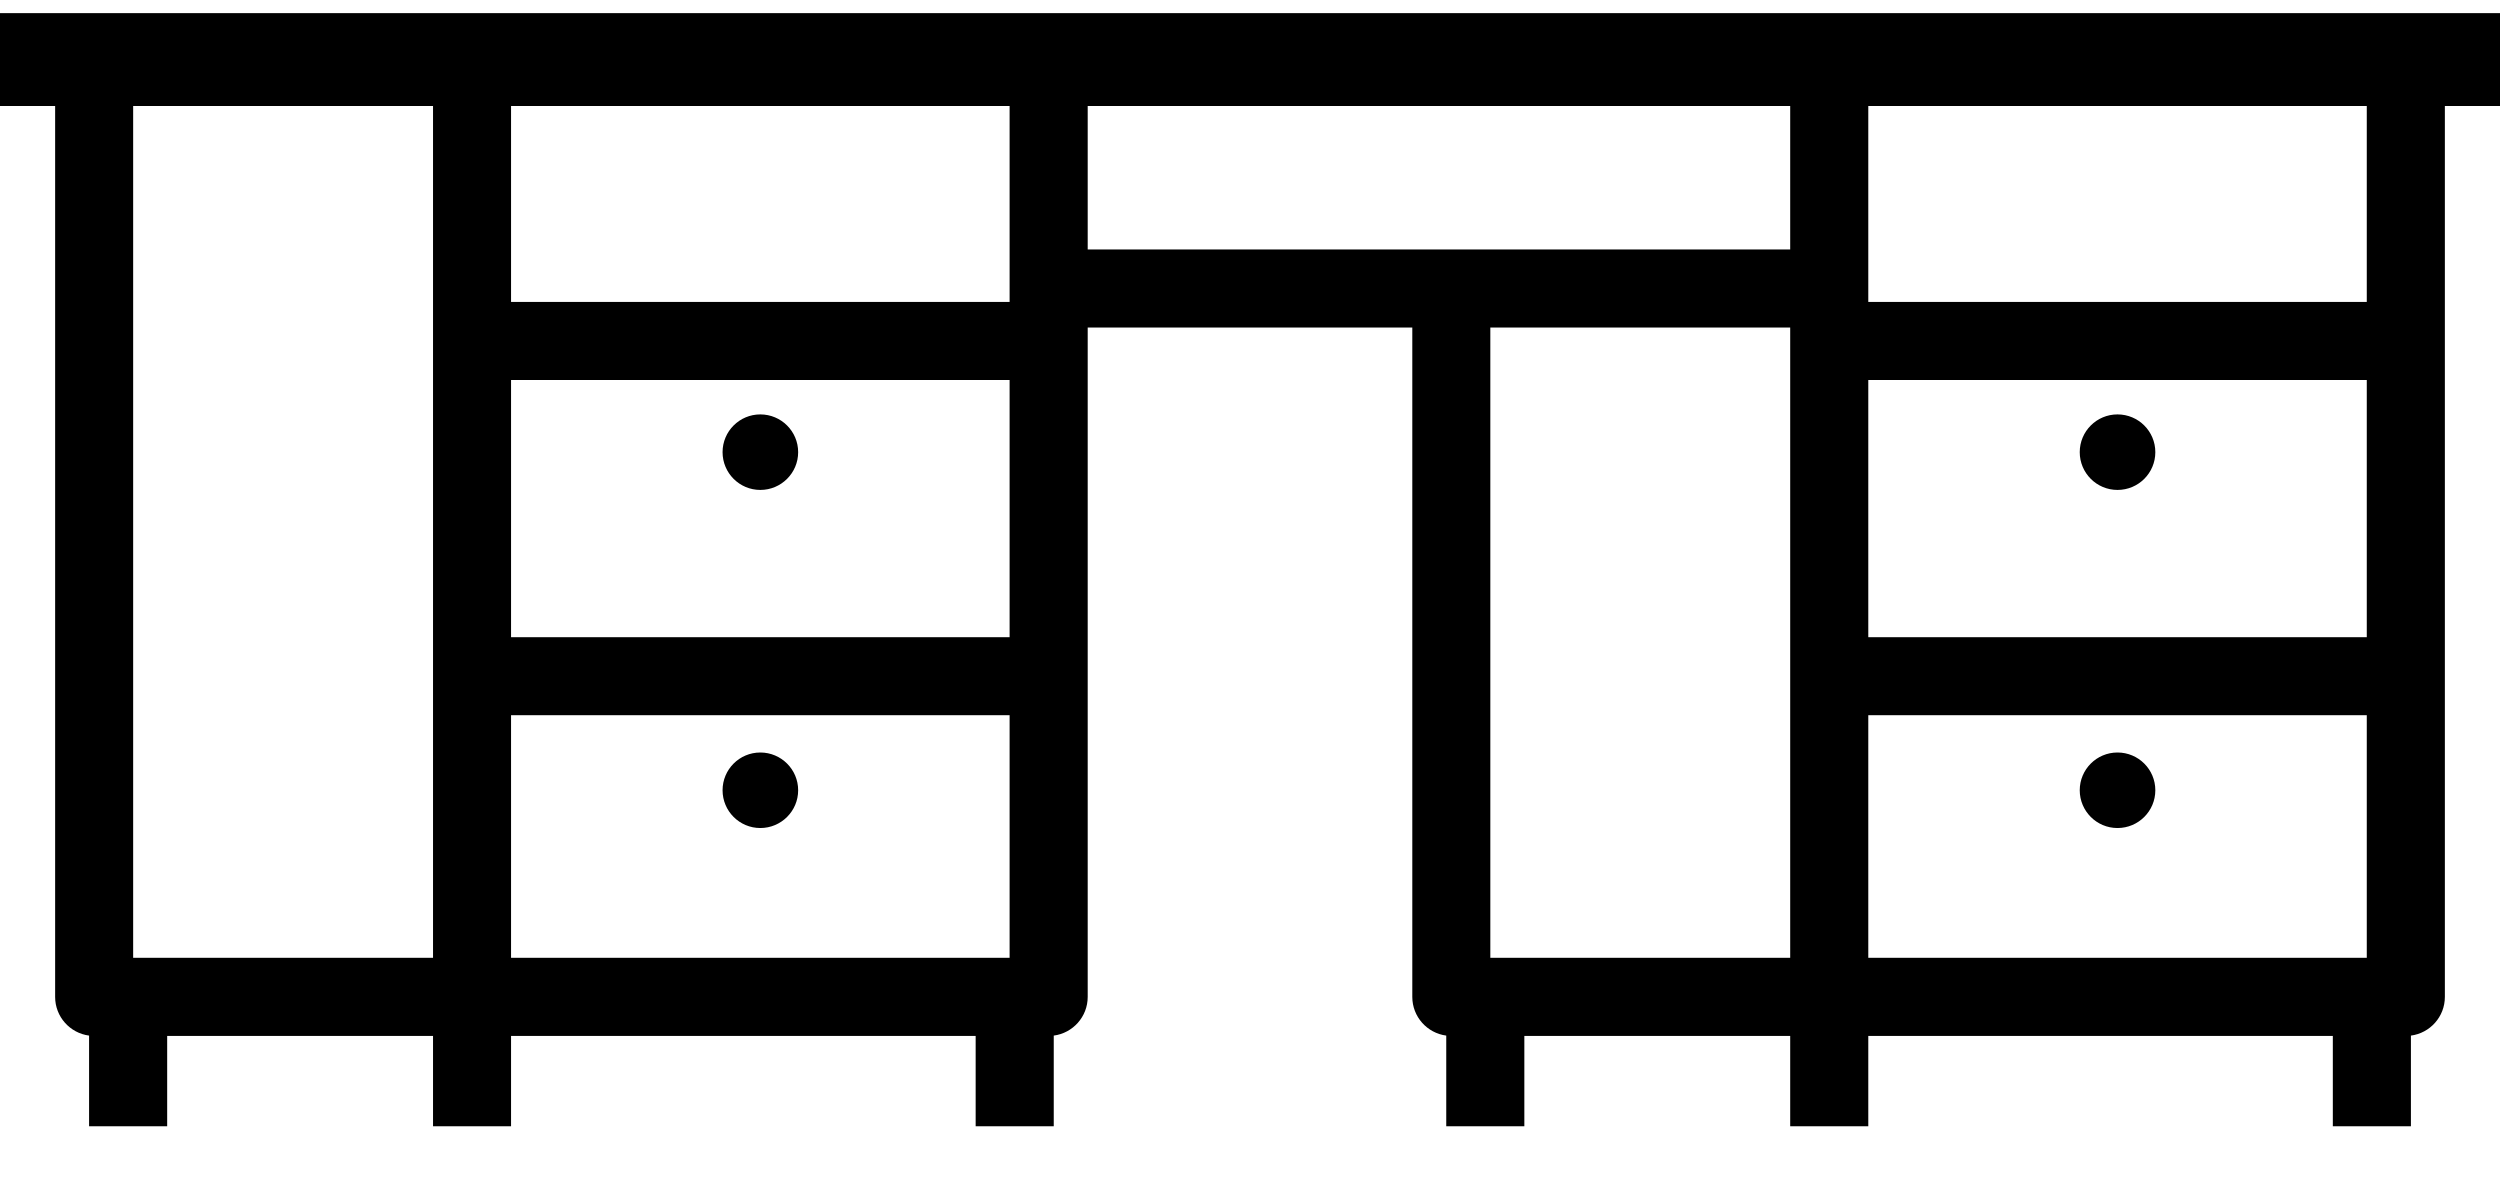 <svg width="38" height="18" viewBox="0 0 38 18" fill="none" xmlns="http://www.w3.org/2000/svg">
<path fill-rule="evenodd" clip-rule="evenodd" d="M38 0.2H0V1.611H0.838V15.153C0.838 15.454 1.063 15.703 1.354 15.741V17.119H2.541V15.746H6.582V17.119H7.768V15.746H14.83V17.119H16.017V15.741C16.308 15.703 16.533 15.454 16.533 15.153V4.979H21.467V15.153C21.467 15.454 21.692 15.703 21.983 15.741V17.119H23.17V15.746H27.211V17.119H28.398V15.746H35.459V17.119H36.646V15.741C36.937 15.703 37.162 15.454 37.162 15.153V1.611H38V0.2ZM28.398 1.611H35.975V4.589H28.398V1.611ZM16.533 1.611H27.211V3.792H16.533V1.611ZM7.768 1.611H15.346V4.589H7.768V1.611ZM2.024 1.611H6.582V14.559H2.024V1.611ZM7.768 14.559H15.346V10.871H7.768V14.559ZM7.768 9.685H15.346V5.776H7.768V9.685ZM22.653 14.559H27.211V4.979H22.653V14.559ZM28.398 14.559H35.975V10.871H28.398V14.559ZM28.398 9.685H35.975V5.776H28.398V9.685Z" fill="black"/>
<path d="M11.557 12.586C11.874 12.586 12.132 12.329 12.132 12.012C12.132 11.695 11.874 11.438 11.557 11.438C11.24 11.438 10.983 11.695 10.983 12.012C10.983 12.329 11.24 12.586 11.557 12.586Z" fill="black"/>
<path d="M32.186 7.447C32.504 7.447 32.761 7.19 32.761 6.873C32.761 6.556 32.504 6.299 32.186 6.299C31.869 6.299 31.612 6.556 31.612 6.873C31.612 7.19 31.869 7.447 32.186 7.447Z" fill="black"/>
<path d="M11.557 7.447C11.874 7.447 12.132 7.19 12.132 6.873C12.132 6.556 11.874 6.299 11.557 6.299C11.24 6.299 10.983 6.556 10.983 6.873C10.983 7.19 11.24 7.447 11.557 7.447Z" fill="black"/>
<path d="M32.186 12.586C32.504 12.586 32.761 12.329 32.761 12.012C32.761 11.695 32.504 11.438 32.186 11.438C31.869 11.438 31.612 11.695 31.612 12.012C31.612 12.329 31.869 12.586 32.186 12.586Z" fill="black"/>
</svg>
